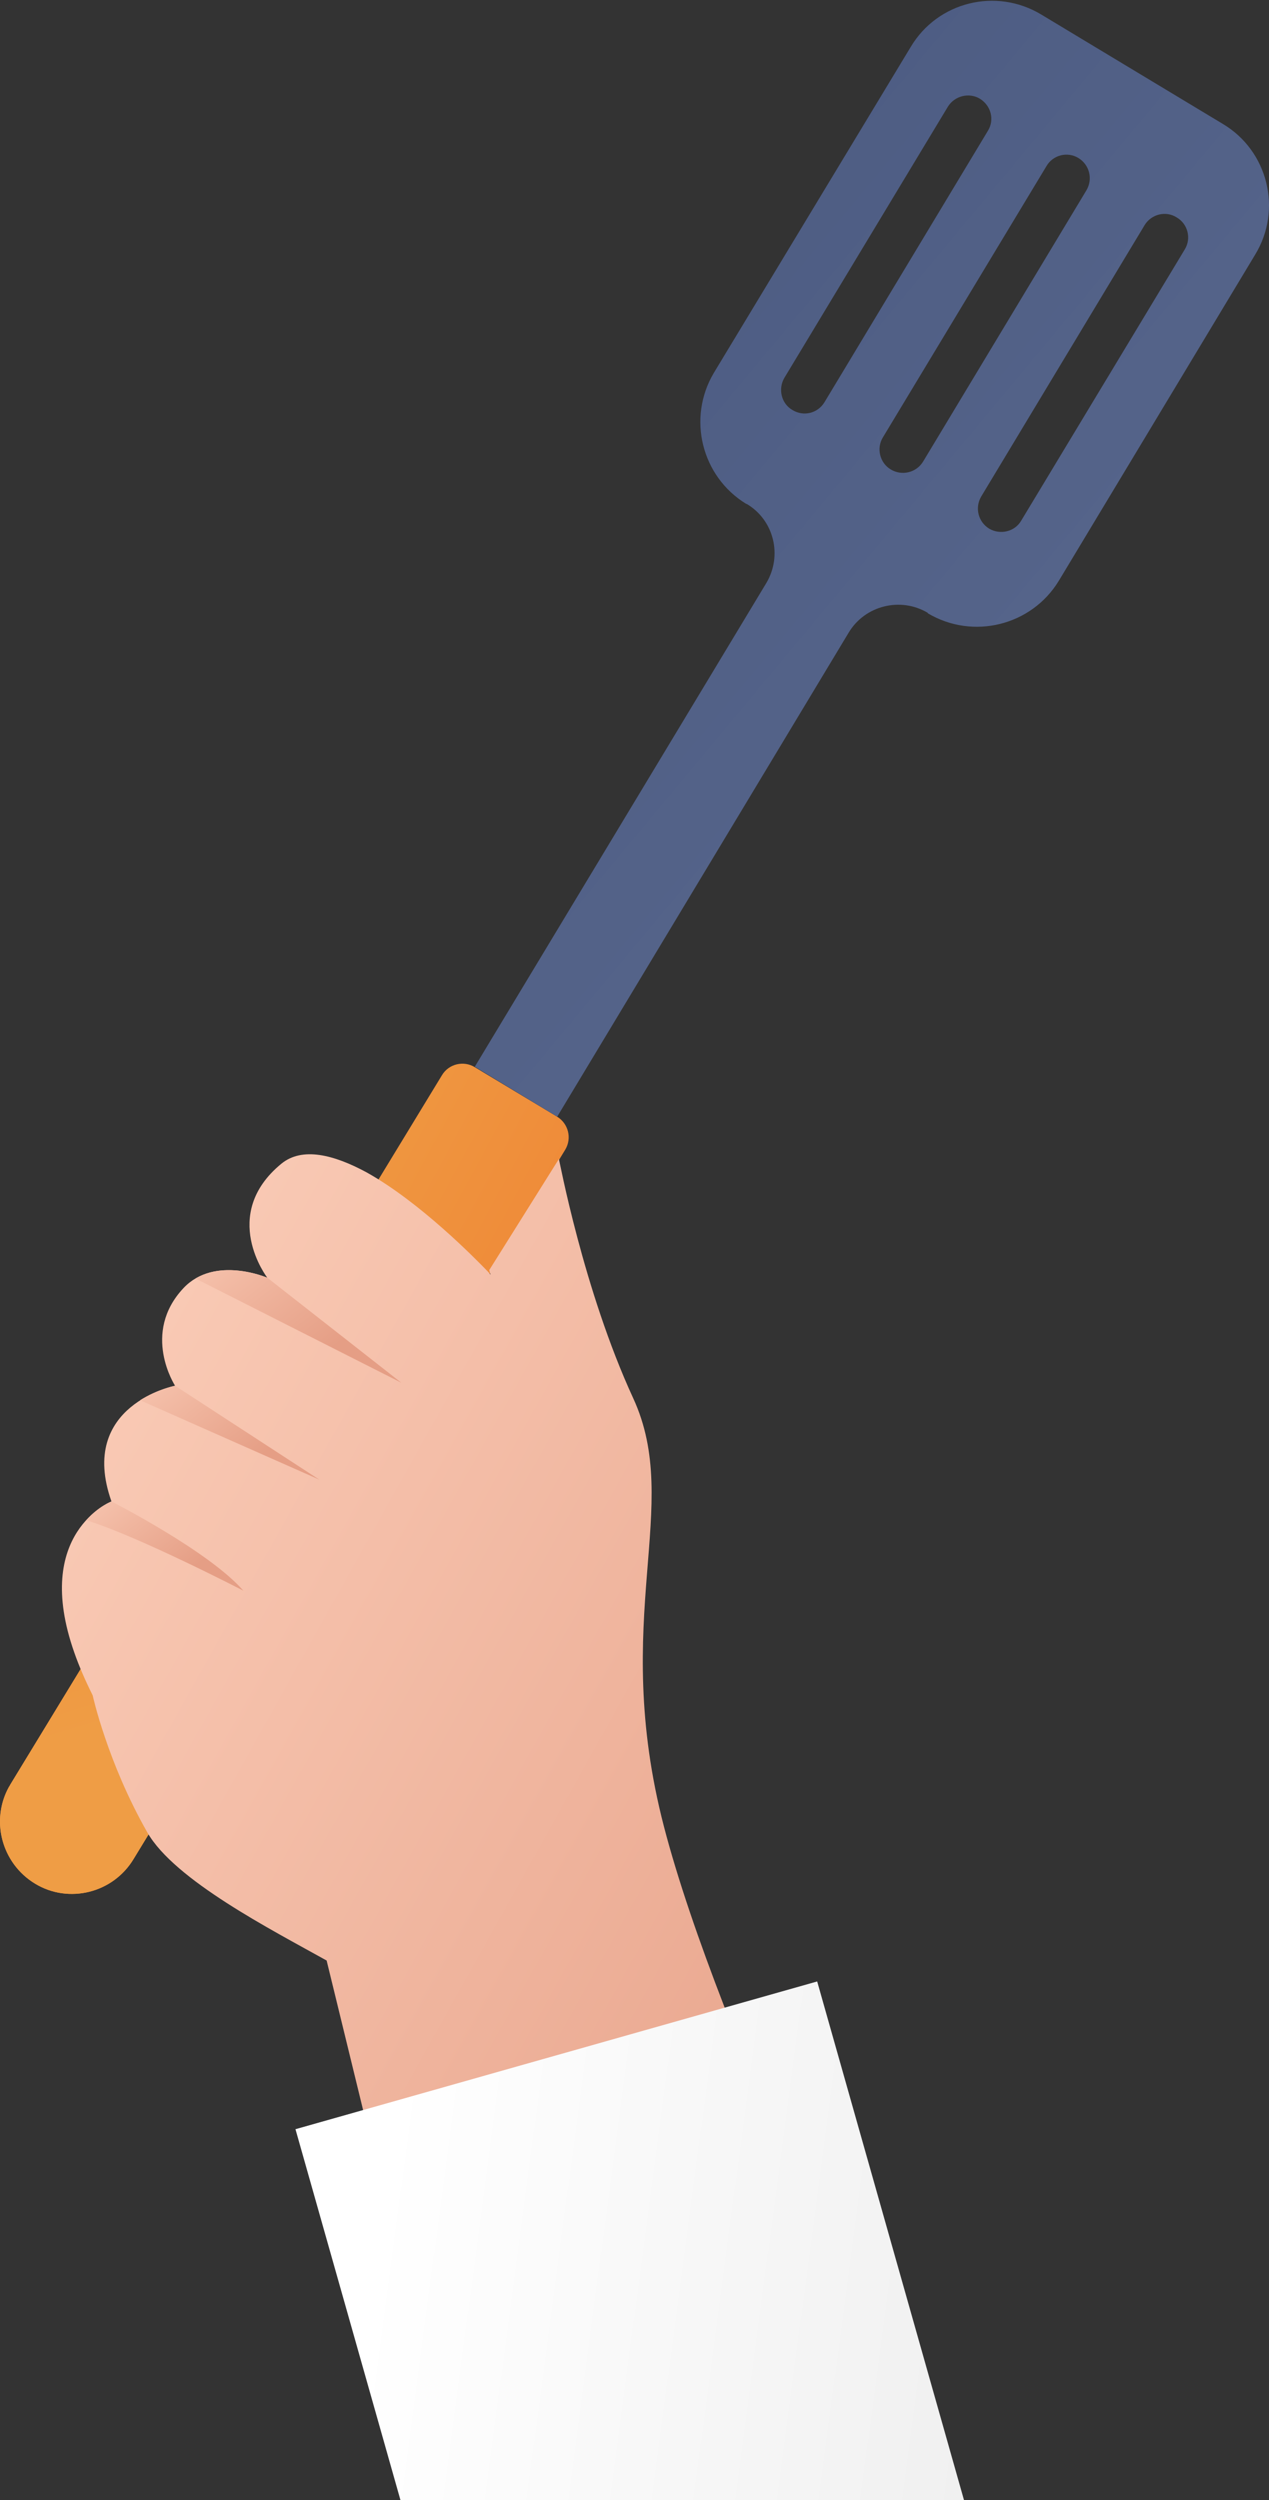 <svg width="297" height="585" viewBox="0 0 297 585" fill="none" xmlns="http://www.w3.org/2000/svg">
<rect x="0" y="0" width="297" height="585" fill="#333333" stroke="none"/>
<path d="M111.119 249.709L130.403 261.3C133.001 262.898 133.9 266.296 132.302 268.993L31.283 434.959C26.487 442.952 16.096 445.55 8.202 440.754C0.209 435.858 -2.389 425.567 2.407 417.573L103.425 251.608C105.024 248.91 108.521 248.11 111.119 249.709Z" fill="url(#paint0_linear_604_40754)"/>
<path d="M112.118 302.166L38.478 423.168L31.284 434.959C26.487 442.952 16.096 445.55 8.202 440.754C0.408 436.058 -2.289 425.966 2.107 418.073C2.24 417.939 2.34 417.773 2.407 417.573L22.69 384.3L85.739 280.584C97.43 287.079 109.52 299.369 112.118 302.166Z" fill="url(#paint1_linear_604_40754)"/>
<path fill-rule="evenodd" clip-rule="evenodd" d="M293.771 59.563L247.808 135.901C241.414 146.393 227.725 149.79 217.133 143.495V143.395C210.738 139.598 202.445 141.697 198.648 147.992L130.404 261.3L111.119 249.609L179.364 136.401C183.161 130.006 181.162 121.713 174.768 117.916H174.668C164.176 111.521 160.779 97.832 167.074 87.241L213.136 11.003C219.431 0.411 233.12 -2.986 243.712 3.409L286.177 28.988C296.769 35.283 300.166 49.072 293.771 59.563ZM185.459 95.934C188.057 97.532 191.354 96.733 192.953 94.135L231.222 30.587C232.821 27.989 231.921 24.692 229.323 23.093C226.825 21.594 223.428 22.393 221.829 24.991L183.56 88.44C182.062 91.038 182.861 94.435 185.459 95.934ZM254.303 44.475C255.802 41.878 255.003 38.58 252.405 36.981C249.807 35.383 246.41 36.282 244.911 38.88L206.642 102.329C205.043 104.926 205.942 108.324 208.44 109.823C211.038 111.421 214.435 110.622 216.034 108.024L254.303 44.475ZM275.386 50.87C272.888 49.272 269.491 50.071 267.892 52.669L229.623 116.217C228.124 118.815 228.924 122.113 231.522 123.711C234.119 125.21 237.517 124.411 239.016 121.813L277.285 58.364C278.883 55.766 277.984 52.369 275.386 50.87Z" fill="url(#paint2_linear_604_40754)"/>
<path d="M210.738 562.356L105.124 576.245L76.447 458.74C63.557 451.546 40.876 439.955 34.481 428.764C25.089 412.277 21.691 396.69 21.691 396.69C19.893 393.093 18.461 389.762 17.395 386.698C7.503 358.621 26.088 351.327 26.088 351.327C18.094 328.745 40.976 324.249 40.976 324.249C40.976 324.249 32.982 311.959 42.974 301.367C50.268 293.673 62.558 298.969 62.558 298.969C62.558 298.969 51.267 284.281 65.856 272.291C70.752 268.294 78.146 270.192 85.74 274.289C98.329 281.283 111.319 294.573 114.216 297.57C114.616 298.037 114.816 298.27 114.816 298.27C114.683 297.87 114.583 297.504 114.516 297.171L130.803 271.192C130.903 271.292 136.498 301.767 148.189 327.146C159.879 352.526 142.693 378.405 155.383 427.365C168.273 477.025 210.738 562.356 210.738 562.356Z" fill="url(#paint3_linear_604_40754)"/>
<path d="M62.558 298.969L61.959 298.769C59.861 297.97 51.967 295.472 45.772 299.169L93.933 323.549L62.558 298.969Z" fill="url(#paint4_linear_604_40754)"/>
<path d="M40.976 324.249C40.976 324.249 36.879 325.048 32.783 327.646L74.749 346.231L40.976 324.249Z" fill="url(#paint5_linear_604_40754)"/>
<path d="M56.963 372.21C48.869 362.917 26.088 351.327 26.088 351.327C26.088 351.327 23.09 352.426 20.192 355.723C32.283 359.42 56.963 372.21 56.963 372.21Z" fill="url(#paint6_linear_604_40754)"/>
<path d="M240.314 636.895L191.254 463.636L69.153 498.208L108.421 636.895H240.314Z" fill="url(#paint7_linear_604_40754)"/>
<defs>
<linearGradient id="paint0_linear_604_40754" x1="65.855" y1="519.391" x2="-43.356" y2="460.338" gradientUnits="userSpaceOnUse">
<stop stop-color="#EF7C2E"/>
<stop offset="1" stop-color="#EF9D45"/>
</linearGradient>
<linearGradient id="paint1_linear_604_40754" x1="349.725" y1="165.777" x2="388.594" y2="292.574" gradientUnits="userSpaceOnUse">
<stop stop-color="#EF7C2E"/>
<stop offset="1" stop-color="#EF9D45"/>
</linearGradient>
<linearGradient id="paint2_linear_604_40754" x1="186.158" y1="-167.553" x2="574.444" y2="155.985" gradientUnits="userSpaceOnUse">
<stop stop-color="#46557C"/>
<stop offset="1" stop-color="#657499"/>
</linearGradient>
<linearGradient id="paint3_linear_604_40754" x1="76.247" y1="240.616" x2="315.653" y2="374.408" gradientUnits="userSpaceOnUse">
<stop stop-color="#F9C9B4"/>
<stop offset="1" stop-color="#E59E85"/>
</linearGradient>
<linearGradient id="paint4_linear_604_40754" x1="54.765" y1="280.684" x2="80.344" y2="313.557" gradientUnits="userSpaceOnUse">
<stop stop-color="#F9C9B4"/>
<stop offset="1" stop-color="#E59E85"/>
</linearGradient>
<linearGradient id="paint5_linear_604_40754" x1="40.377" y1="312.058" x2="62.059" y2="339.936" gradientUnits="userSpaceOnUse">
<stop stop-color="#F9C9B4"/>
<stop offset="1" stop-color="#E59E85"/>
</linearGradient>
<linearGradient id="paint6_linear_604_40754" x1="27.187" y1="341.335" x2="46.371" y2="366.015" gradientUnits="userSpaceOnUse">
<stop stop-color="#F9C9B4"/>
<stop offset="1" stop-color="#E59E85"/>
</linearGradient>
<linearGradient id="paint7_linear_604_40754" x1="98.029" y1="444.351" x2="299.466" y2="471.23" gradientUnits="userSpaceOnUse">
<stop stop-color="white"/>
<stop offset="1" stop-color="#EAEAEA"/>
</linearGradient>
</defs>
</svg>
